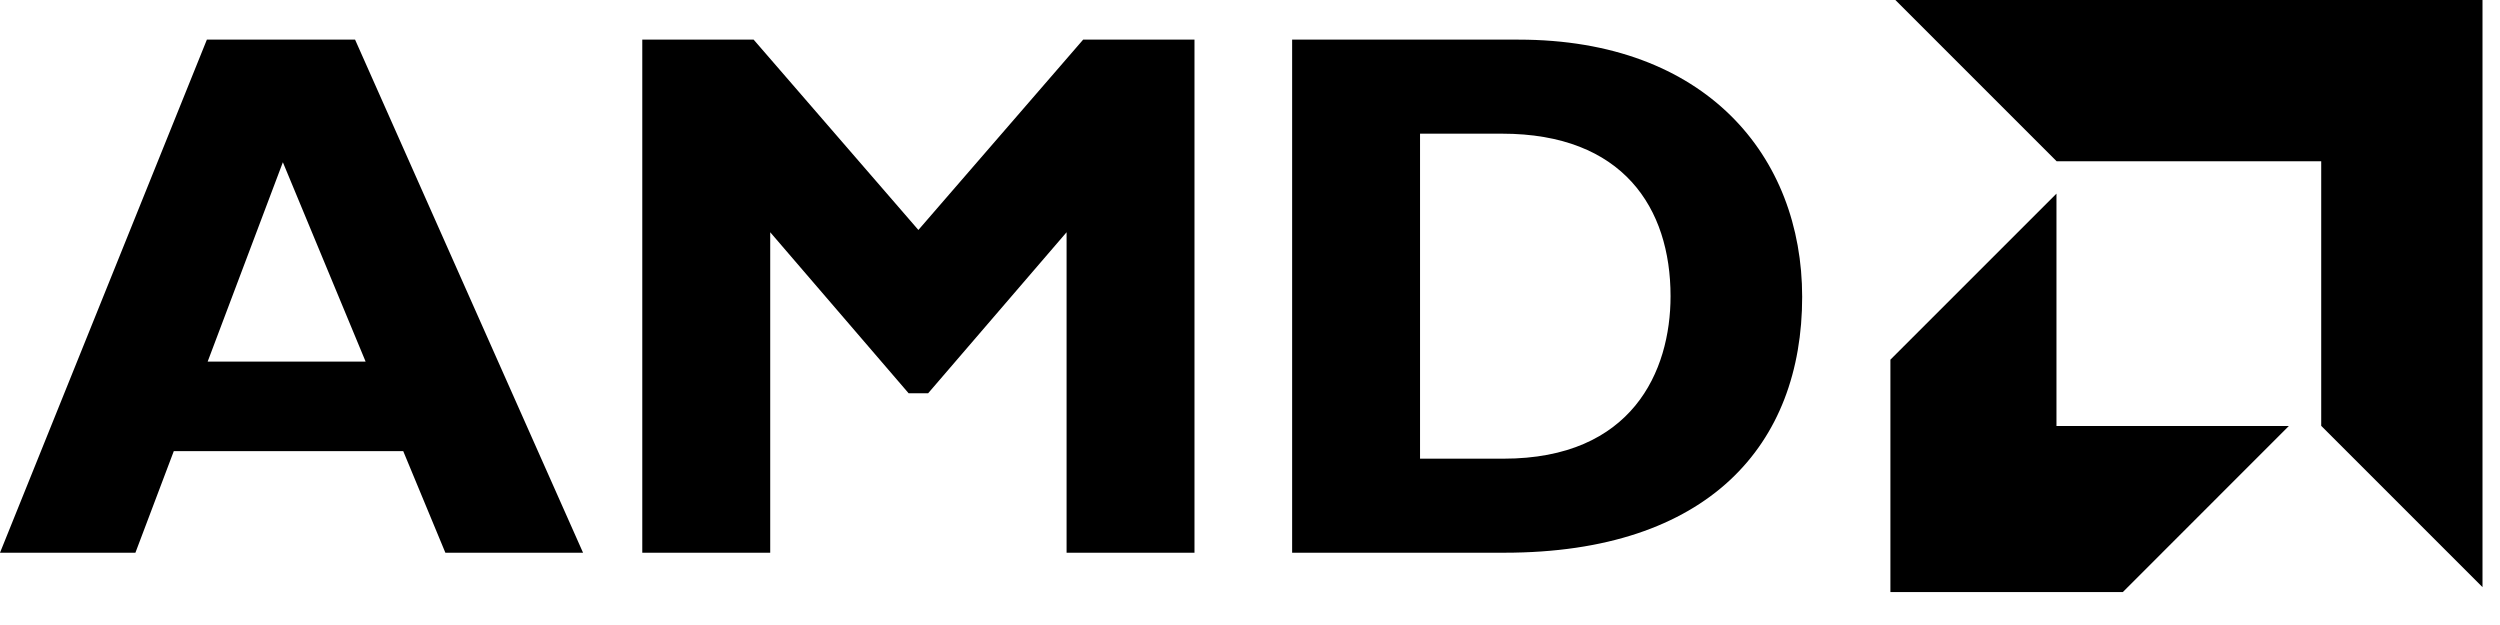 <svg width="68" height="17" viewBox="0 0 68 17" fill="none" xmlns="http://www.w3.org/2000/svg">
<path d="M15.859 15.034H12.114L10.968 12.271H4.727L3.683 15.034H0L5.627 1.078H9.658L15.859 15.034ZM7.694 4.413L5.648 9.836H9.945L7.694 4.413ZM29.462 1.078H32.49V15.034H29.011V6.317L25.246 10.696H24.714L20.95 6.317V15.034H17.47V1.078H20.499L24.98 6.255L29.462 1.078ZM41.306 1.078C46.401 1.078 49.019 4.25 49.019 8.076C49.019 12.087 46.482 15.034 40.916 15.034H35.146V1.078H41.306ZM38.625 12.476H40.896C44.395 12.476 45.439 10.102 45.439 8.056C45.439 5.661 44.149 3.636 40.855 3.636H38.625V12.476H38.625ZM55.941 4.387L51.554 0H67.524V15.97L63.137 11.583V4.387H55.941ZM55.936 5.267L51.419 9.783V16.105H57.74L62.256 11.588H55.936V5.267Z" fill="black"/>
</svg>
